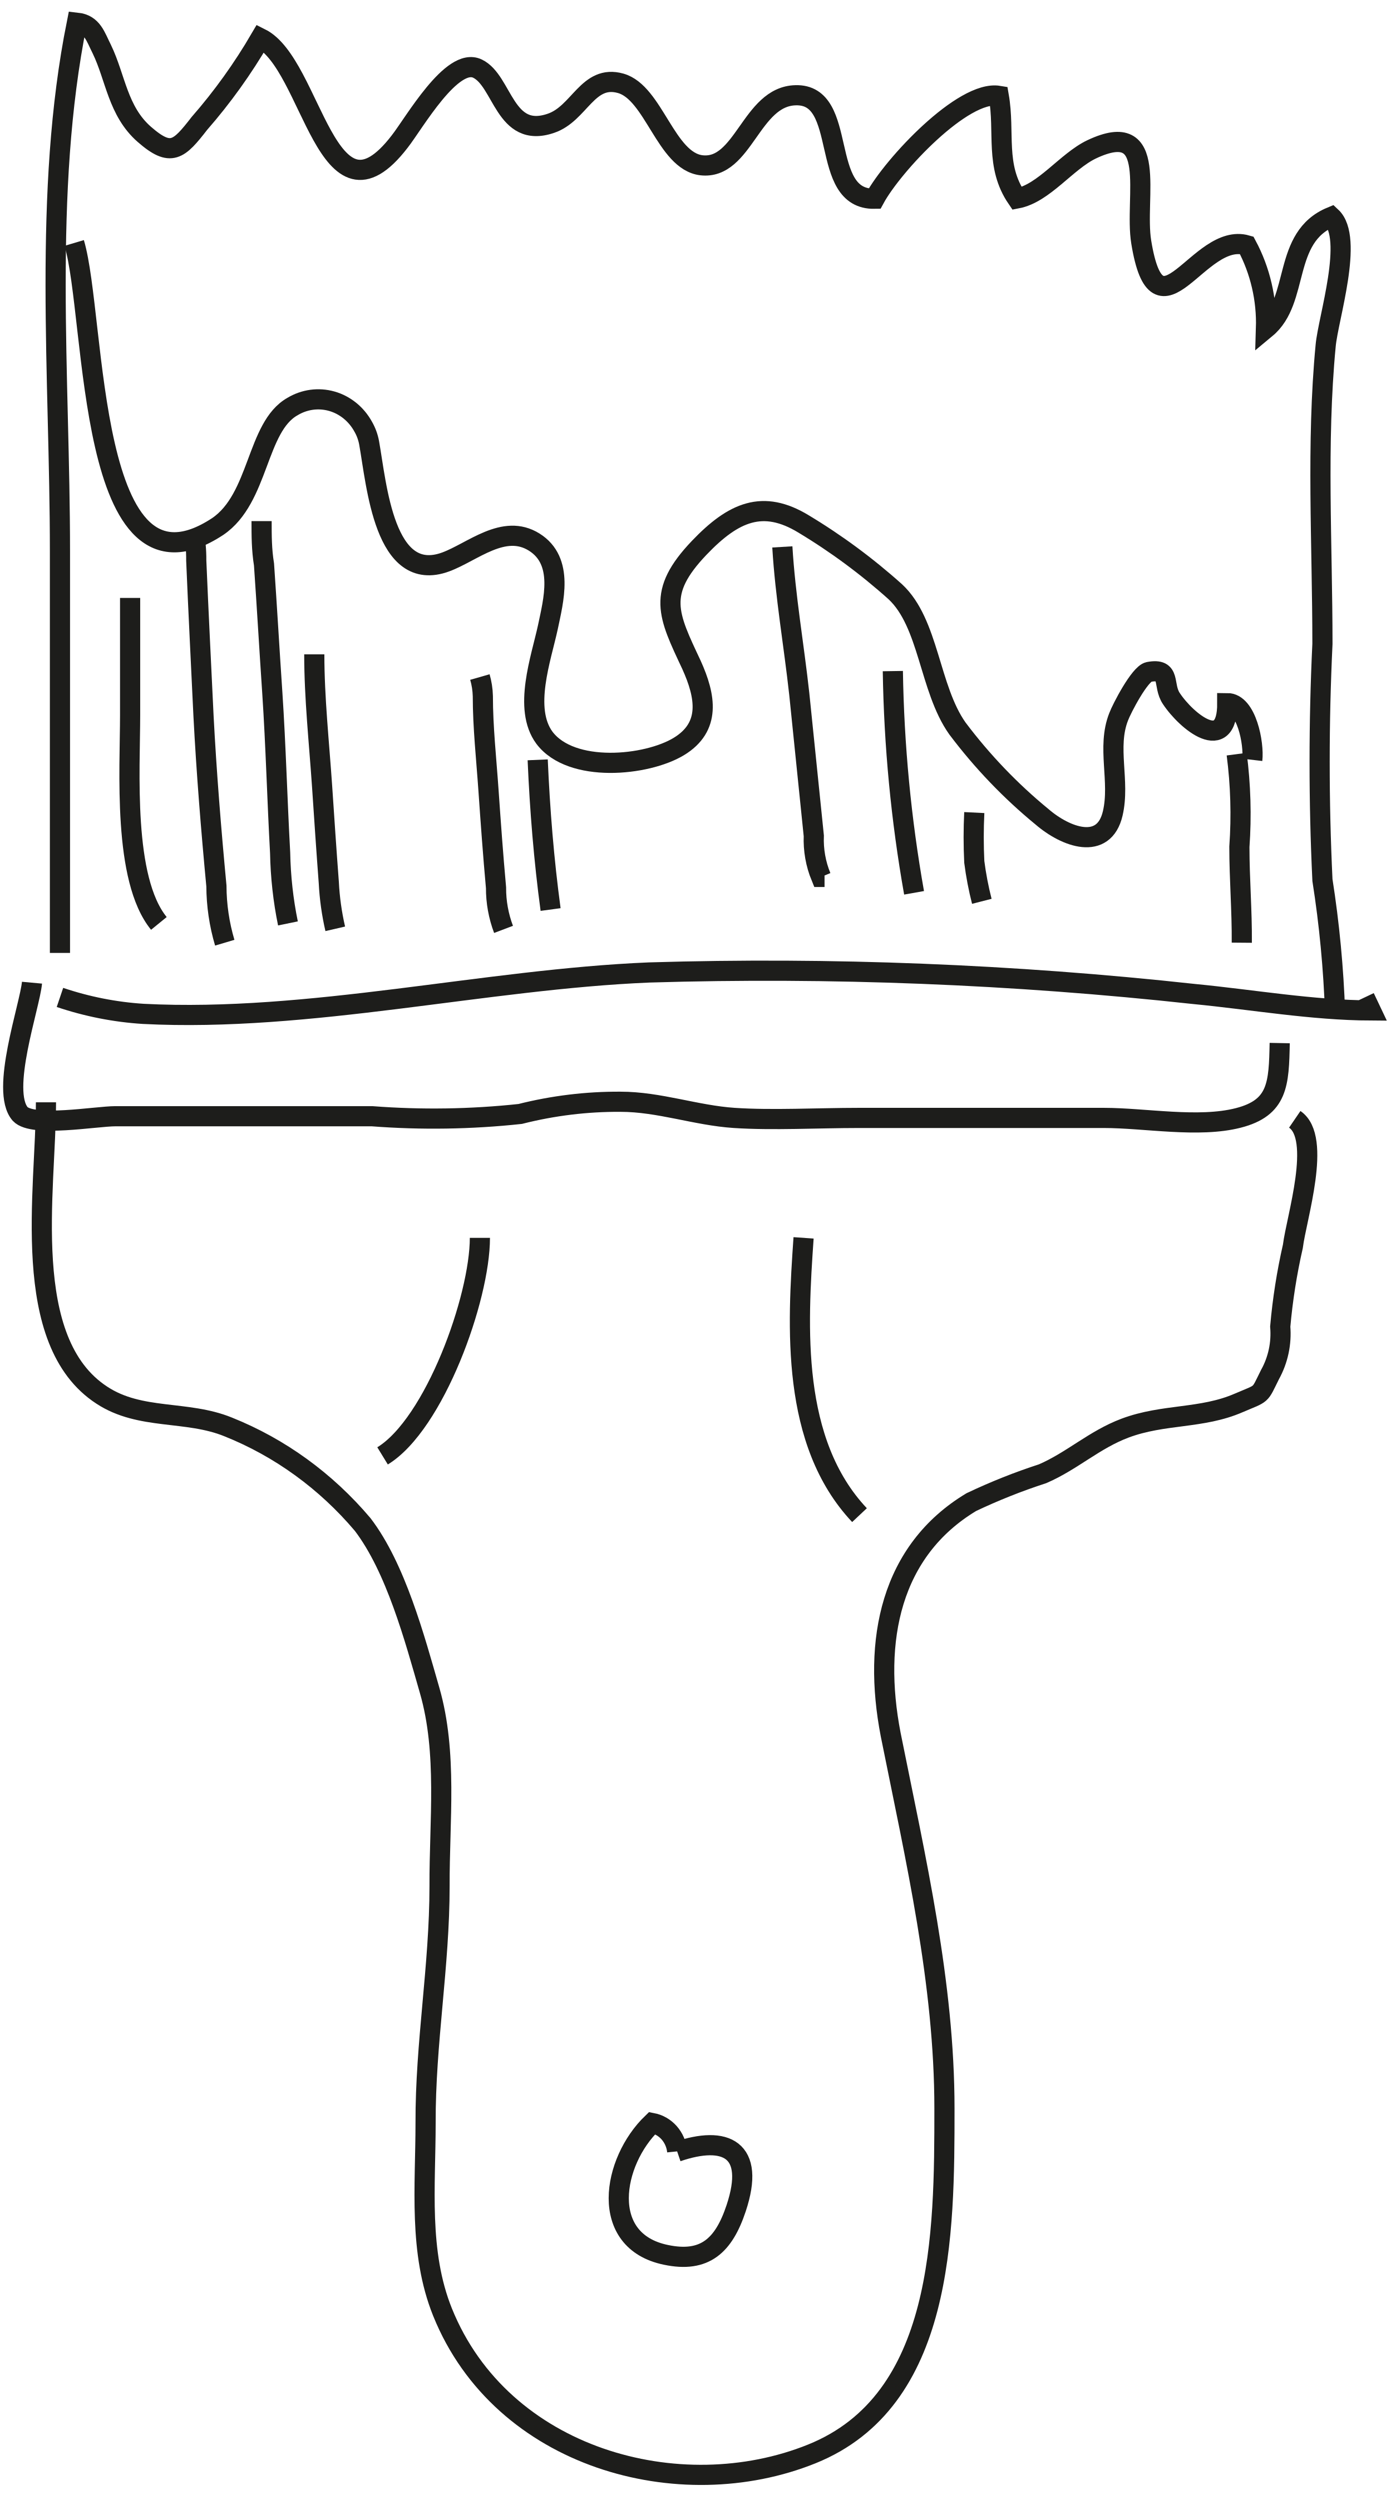 <svg width="69" height="124" viewBox="0 0 69 124" fill="none" xmlns="http://www.w3.org/2000/svg">
<g clip-path="url(#clip0_343_3476)">
<path d="M2.974 49.475C4.315 49.928 5.703 50.202 7.108 50.291C15.35 50.713 24.045 48.575 32.206 48.237C41.23 47.967 50.26 48.324 59.238 49.306C62.146 49.587 65.079 50.108 68 50.122L67.693 49.475" stroke="#1D1D1B"/>
<path d="M2.28 54.678C2.28 59.024 0.947 66.534 5.054 69.206C6.961 70.458 9.255 69.937 11.322 70.781C13.881 71.805 16.169 73.464 17.99 75.619C19.631 77.771 20.564 81.245 21.311 83.846C22.204 86.94 21.791 90.344 21.804 93.55C21.804 97.53 21.097 101.341 21.111 105.307C21.111 108.443 20.751 111.706 21.951 114.688C24.885 121.959 33.727 124.363 40.274 121.719C46.822 119.076 46.849 110.82 46.849 104.59C46.849 98.36 45.435 92.284 44.182 86.04C43.275 81.357 44.182 76.913 48.183 74.508C49.332 73.963 50.512 73.493 51.717 73.102C53.184 72.469 54.277 71.414 55.811 70.838C57.731 70.12 59.611 70.388 61.452 69.586C62.665 69.066 62.452 69.276 62.999 68.18C63.398 67.462 63.575 66.631 63.506 65.803C63.624 64.462 63.834 63.132 64.132 61.823C64.306 60.416 65.586 56.45 64.226 55.522" stroke="#1D1D1B"/>
<path d="M2.974 47.267V27.325C2.974 18.69 2.12 9.549 3.814 1.125C4.587 1.209 4.734 1.814 5.054 2.446C5.734 3.853 5.841 5.512 7.161 6.666C8.482 7.819 8.868 7.439 9.895 6.117C11.031 4.817 12.044 3.404 12.922 1.898C15.496 3.178 16.203 11.742 19.83 7.017C20.537 6.117 22.418 2.798 23.684 3.403C24.951 4.008 25.018 6.905 27.325 6.117C28.752 5.639 29.152 3.67 30.793 4.134C32.433 4.598 33.033 7.988 34.793 8.198C36.887 8.438 37.247 4.781 39.461 4.725C42.128 4.64 40.581 9.914 43.382 9.858C44.288 8.184 47.782 4.458 49.543 4.753C49.863 6.581 49.343 8.227 50.45 9.844C51.783 9.591 52.89 8.016 54.144 7.411C57.531 5.808 56.251 9.802 56.611 12.01C57.451 17.157 59.451 11.475 61.839 12.164C62.512 13.419 62.844 14.845 62.799 16.285C64.492 14.879 63.586 11.771 66.039 10.758C67.173 11.813 65.879 15.793 65.759 17.143C65.293 22.023 65.599 26.987 65.599 31.938C65.413 35.84 65.413 39.75 65.599 43.653C65.942 45.84 66.151 48.047 66.226 50.263" stroke="#1D1D1B"/>
<path d="M3.681 12.052C4.788 15.764 4.267 30.419 10.802 26.115C12.869 24.709 12.709 21.179 14.509 20.166C15.1 19.81 15.801 19.715 16.459 19.902C17.116 20.089 17.676 20.543 18.017 21.165C18.159 21.412 18.258 21.683 18.31 21.967C18.684 24.048 19.057 28.998 22.111 27.873C23.445 27.381 24.991 25.947 26.498 26.889C28.005 27.831 27.445 29.814 27.178 31.108C26.845 32.655 25.938 35.144 27.005 36.593C28.339 38.365 32.073 37.999 33.673 37.029C35.273 36.058 35.007 34.539 34.3 32.978C33.14 30.503 32.553 29.406 34.687 27.17C36.394 25.384 37.847 24.765 39.861 25.989C41.472 26.958 42.995 28.083 44.408 29.35C46.089 30.911 46.089 34.146 47.489 36.129C48.718 37.763 50.129 39.236 51.69 40.516C52.864 41.529 54.757 42.232 55.197 40.348C55.571 38.744 54.891 37.071 55.491 35.552C55.637 35.158 56.531 33.428 56.984 33.33C58.118 33.119 57.651 33.977 58.105 34.652C58.851 35.777 60.892 37.465 60.878 34.877C61.839 34.877 62.212 36.888 62.119 37.69" stroke="#1D1D1B"/>
<path d="M1.587 48.744C1.48 49.911 -0 54.102 1 55.255C1.627 55.93 4.774 55.368 5.721 55.368H18.457C20.905 55.555 23.363 55.518 25.805 55.255C27.434 54.843 29.104 54.64 30.779 54.65C32.7 54.65 34.513 55.325 36.42 55.452C38.327 55.578 40.568 55.452 42.608 55.452H54.757C56.797 55.452 59.451 55.958 61.425 55.452C63.399 54.946 63.439 53.764 63.479 51.739" stroke="#1D1D1B"/>
<path d="M33.593 106.714C33.558 106.37 33.418 106.047 33.195 105.793C32.971 105.54 32.676 105.369 32.353 105.307C30.366 107.22 29.686 111.158 33.033 111.847C34.967 112.255 35.9 111.383 36.514 109.541C37.5 106.587 35.98 105.912 33.593 106.728" stroke="#1D1D1B"/>
<path d="M23.805 61.401C23.805 64.396 21.551 70.641 18.977 72.216" stroke="#1D1D1B"/>
<path d="M39.861 61.401C39.554 65.817 39.221 71.527 42.635 75.155" stroke="#1D1D1B"/>
<path d="M6.454 29.659V35.468C6.454 38.196 6.081 43.596 7.881 45.804" stroke="#1D1D1B"/>
<path d="M9.588 26.27C9.69 26.774 9.74 27.288 9.735 27.803C9.842 30.377 9.975 32.95 10.095 35.51C10.242 38.322 10.469 41.135 10.735 43.948C10.739 44.902 10.878 45.85 11.149 46.761" stroke="#1D1D1B"/>
<path d="M12.976 25.848C12.976 26.579 12.976 27.255 13.096 28C13.243 30.123 13.363 32.219 13.509 34.385C13.683 37.015 13.75 39.659 13.896 42.303C13.918 43.48 14.047 44.653 14.283 45.804" stroke="#1D1D1B"/>
<path d="M15.59 32.458C15.59 34.624 15.83 36.832 15.977 38.998C16.083 40.587 16.19 42.19 16.31 43.779C16.349 44.552 16.456 45.319 16.63 46.072" stroke="#1D1D1B"/>
<path d="M23.805 33.583C23.893 33.889 23.943 34.206 23.951 34.526C23.951 36.072 24.125 37.648 24.231 39.195C24.338 40.742 24.458 42.415 24.605 44.032C24.602 44.74 24.729 45.442 24.978 46.1" stroke="#1D1D1B"/>
<path d="M26.672 37.69C26.779 40.165 26.979 42.654 27.312 45.115" stroke="#1D1D1B"/>
<path d="M38.808 27.128C38.954 29.575 39.381 31.994 39.648 34.427L40.368 41.459C40.34 42.158 40.463 42.856 40.728 43.498H40.901" stroke="#1D1D1B"/>
<path d="M44.289 33.288C44.346 36.978 44.698 40.657 45.342 44.286" stroke="#1D1D1B"/>
<path d="M48.329 40.306C48.289 41.121 48.289 41.938 48.329 42.753C48.414 43.412 48.538 44.065 48.703 44.708" stroke="#1D1D1B"/>
<path d="M61.345 37.408C61.543 38.932 61.588 40.474 61.479 42.007C61.479 43.596 61.612 45.172 61.599 46.761" stroke="#1D1D1B"/>
</g>
<defs>
<clipPath id="clip0_343_3476">
<rect width="69" height="123" fill="white" transform="translate(0 0.407)"/>
</clipPath>
</defs>
</svg>
